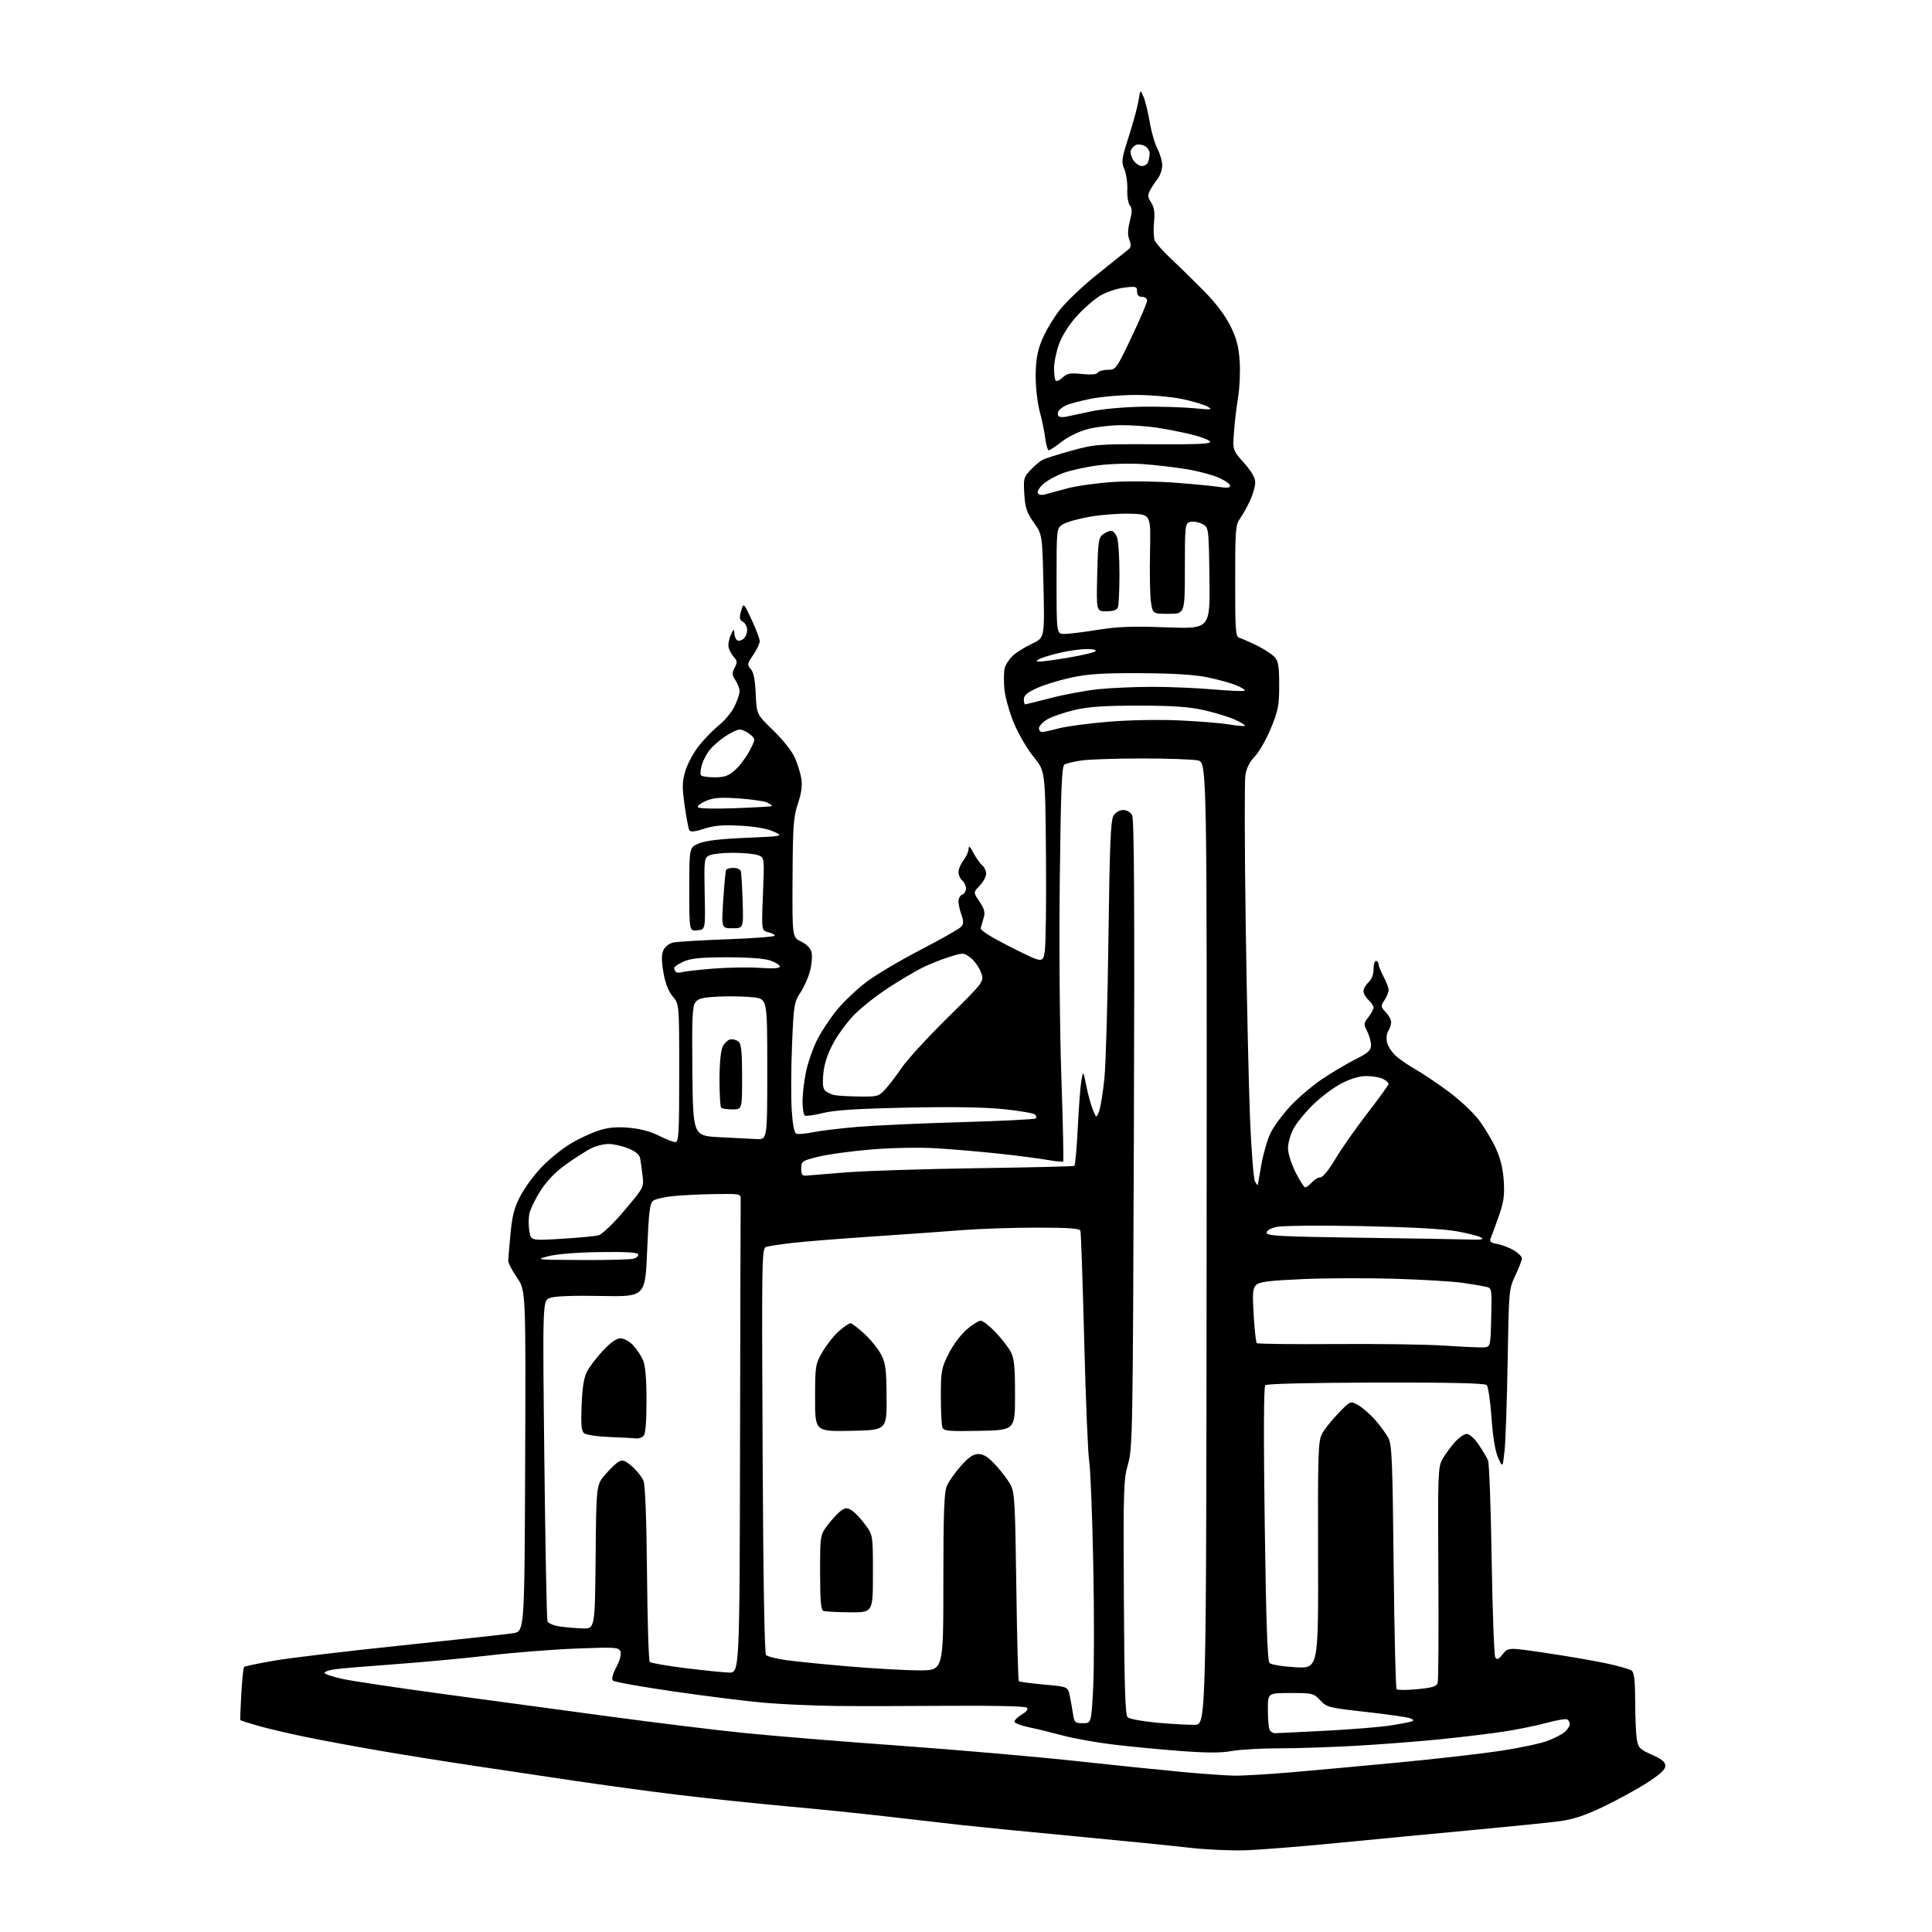 <?xml version="1.0" encoding="UTF-8" standalone="no"?>
<svg 
  version="1.1" 
  xmlns="http://www.w3.org/2000/svg" 
  xmlns:xlink="http://www.w3.org/1999/xlink" 
  xmlns:svg="http://www.w3.org/2000/svg"
  xmlns:rdf="http://www.w3.org/1999/02/22-rdf-syntax-ns#"
  xmlns:cc="http://creativecommons.org/ns#"
  xmlns:dc="http://purl.org/dc/elements/1.1/"
  viewBox="0 0 768 768"
  width="768"
  height="768"
>
<style>svg {background-color: white; }</style>"
<path stroke="none" fill="black" fill-rule="evenodd" d="M495.00,735.52C489.23,735.71 479.10,735.24 472.50,734.47C465.90,733.70 445.88,731.69 428.00,730.01C410.12,728.33 389.43,726.28 382.00,725.46C374.57,724.64 361.07,723.09 352.00,722.03C342.93,720.96 325.15,719.15 312.50,718.01C299.85,716.86 280.27,714.79 269.00,713.41C257.73,712.03 239.50,709.55 228.50,707.91C217.50,706.26 199.50,703.57 188.50,701.94C177.50,700.30 160.62,697.61 151.00,695.95C141.38,694.29 128.10,691.83 121.50,690.47C114.90,689.11 106.40,687.12 102.62,686.03C98.83,684.95 95.64,683.94 95.53,683.78C95.43,683.63 95.60,678.92 95.92,673.33C96.24,667.74 96.74,662.93 97.02,662.64C97.31,662.35 102.71,661.22 109.02,660.13C115.34,659.04 138.28,656.30 160.00,654.05C181.72,651.79 201.53,649.62 204.00,649.22C208.50,648.50 208.50,648.50 208.76,580.74C209.01,512.97 209.01,512.97 205.51,507.87C203.58,505.07 202.01,502.04 202.03,501.14C202.04,500.24 202.46,495.36 202.95,490.29C203.66,482.95 204.48,479.88 207.02,475.12C208.77,471.84 212.60,466.69 215.53,463.69C218.46,460.69 223.48,456.64 226.68,454.71C229.88,452.77 234.90,450.41 237.82,449.45C241.74,448.18 244.95,447.87 249.98,448.29C254.40,448.67 258.59,449.77 261.87,451.43C264.65,452.85 267.62,454.00 268.47,454.00C269.81,454.00 270.00,450.55 270.00,426.58C270.00,399.15 270.00,399.15 267.41,396.08C265.68,394.01 264.46,390.87 263.72,386.57C262.91,381.87 262.92,379.48 263.73,377.70C264.38,376.27 266.01,375.01 267.67,374.66C269.23,374.33 278.94,373.75 289.25,373.37C299.56,372.99 308.00,372.35 308.00,371.95C308.00,371.55 306.81,370.92 305.35,370.55C302.70,369.89 302.70,369.89 303.29,355.39C303.87,340.90 303.87,340.90 301.37,339.95C300.00,339.43 295.49,339.00 291.37,339.00C287.24,339.00 282.96,339.49 281.85,340.08C279.95,341.10 279.85,341.99 280.12,355.33C280.42,369.50 280.42,369.50 277.21,369.81C274.00,370.13 274.00,370.13 274.00,353.51C274.00,336.90 274.00,336.90 277.75,335.29C280.33,334.19 286.20,333.49 296.50,333.05C311.50,332.40 311.50,332.40 307.50,330.56C304.94,329.39 300.18,328.55 294.31,328.23C287.29,327.85 283.88,328.14 279.91,329.44C276.34,330.60 274.50,330.80 274.04,330.07C273.68,329.48 272.83,325.06 272.16,320.25C271.11,312.78 271.16,310.75 272.47,306.38C273.31,303.57 275.75,299.07 277.89,296.38C280.03,293.70 283.63,290.02 285.89,288.20C288.15,286.39 290.90,283.04 292.00,280.77C293.10,278.49 294.00,275.79 294.00,274.78C294.00,273.76 293.26,271.80 292.36,270.42C290.96,268.28 290.91,267.54 292.02,265.46C293.13,263.39 293.09,262.75 291.78,261.26C290.93,260.29 289.98,258.60 289.67,257.50C289.36,256.40 289.72,254.15 290.47,252.50C291.66,249.89 291.85,249.79 291.92,251.69C291.96,252.90 292.47,254.17 293.04,254.53C293.62,254.88 294.74,254.63 295.54,253.96C296.34,253.30 297.00,251.71 297.00,250.43C297.00,249.15 296.25,247.68 295.32,247.16C293.94,246.39 293.82,245.63 294.61,242.86C295.58,239.50 295.58,239.50 298.79,246.36C300.55,250.14 302.00,253.97 302.00,254.88C302.00,255.79 300.84,258.25 299.41,260.34C297.02,263.87 296.94,264.28 298.44,265.93C299.56,267.18 300.16,270.17 300.41,275.84C300.78,283.97 300.78,283.97 307.39,290.35C311.10,293.94 314.86,298.68 315.95,301.16C317.03,303.60 318.20,307.37 318.55,309.56C318.98,312.30 318.56,315.37 317.17,319.51C315.41,324.78 315.15,328.33 315.05,349.05C314.93,372.60 314.93,372.60 318.44,374.27C320.63,375.31 322.19,376.90 322.59,378.49C322.94,379.89 322.70,383.17 322.06,385.77C321.41,388.37 319.68,392.30 318.22,394.50C315.68,398.31 315.51,399.33 314.84,415.50C314.46,424.85 314.40,436.48 314.72,441.34C315.10,447.18 315.74,450.35 316.59,450.67C317.30,450.94 320.27,450.68 323.19,450.08C326.11,449.48 334.12,448.52 341.00,447.94C347.88,447.37 366.46,446.52 382.30,446.07C398.14,445.61 411.38,444.95 411.73,444.60C412.08,444.25 411.95,443.55 411.43,443.04C410.92,442.53 405.37,441.57 399.10,440.92C391.58,440.13 378.49,439.92 360.60,440.30C340.90,440.71 331.77,441.29 327.17,442.44C323.68,443.31 320.42,443.76 319.92,443.45C319.41,443.14 319.01,440.55 319.02,437.69C319.03,434.84 319.67,429.52 320.44,425.88C321.21,422.24 323.21,416.54 324.89,413.22C326.57,409.89 330.17,404.50 332.89,401.23C335.61,397.95 340.91,392.97 344.67,390.16C348.43,387.34 358.11,381.62 366.20,377.43C374.28,373.25 381.45,369.16 382.13,368.35C383.08,367.20 383.09,366.14 382.18,363.61C381.53,361.82 381.00,359.43 381.00,358.29C381.00,357.15 381.67,355.95 382.50,355.64C383.32,355.32 384.00,354.20 384.00,353.15C384.00,352.10 383.32,350.68 382.50,350.00C381.68,349.32 381.01,347.80 381.02,346.63C381.03,345.46 381.92,343.38 383.00,342.00C384.08,340.62 384.99,338.60 385.02,337.50C385.07,336.00 385.56,336.40 386.98,339.07C388.01,341.04 389.57,343.23 390.43,343.94C391.29,344.66 392.00,346.18 392.00,347.32C392.00,348.46 390.85,350.59 389.44,352.06C386.88,354.73 386.88,354.73 389.36,358.39C391.30,361.25 391.67,362.65 391.04,364.78C390.59,366.27 390.06,368.13 389.86,368.89C389.62,369.81 393.72,372.41 402.00,376.58C414.50,382.87 414.50,382.87 415.29,378.35C415.72,375.86 415.95,358.68 415.79,340.16C415.50,306.50 415.50,306.50 410.91,300.90C408.38,297.83 404.84,291.77 403.04,287.45C401.25,283.13 399.54,277.03 399.26,273.89C398.97,270.75 399.03,267.03 399.38,265.62C399.73,264.21 401.19,261.97 402.62,260.65C404.05,259.32 407.48,257.18 410.24,255.89C415.26,253.54 415.26,253.54 414.80,233.02C414.33,212.50 414.33,212.50 410.96,207.73C408.16,203.77 407.52,201.87 407.18,196.42C406.79,190.29 406.95,189.66 409.63,186.84C411.21,185.19 413.32,183.38 414.32,182.84C415.31,182.30 420.49,180.65 425.82,179.18C435.11,176.61 436.45,176.50 458.75,176.60C477.30,176.68 481.79,176.45 480.96,175.45C480.39,174.76 476.90,173.48 473.21,172.61C469.52,171.73 463.57,170.57 460.00,170.02C456.43,169.47 450.11,169.01 445.96,169.01C441.81,169.00 435.75,169.70 432.48,170.55C429.01,171.45 424.68,173.54 422.10,175.55C419.67,177.45 417.32,179.00 416.90,179.00C416.47,179.00 415.85,176.86 415.51,174.25C415.18,171.64 414.18,166.80 413.29,163.50C412.40,160.20 411.68,153.90 411.69,149.50C411.71,143.64 412.31,139.94 413.96,135.68C415.19,132.48 418.32,127.08 420.90,123.68C423.57,120.17 430.35,113.72 436.55,108.78C442.57,103.98 448.05,99.59 448.72,99.02C449.61,98.26 449.67,97.25 448.93,95.30C448.21,93.42 448.27,91.23 449.13,87.88C450.08,84.15 450.08,82.81 449.13,81.66C448.47,80.86 448.01,78.02 448.12,75.35C448.23,72.68 447.70,69.04 446.95,67.26C445.68,64.29 445.83,63.20 448.71,54.26C450.44,48.89 452.18,42.48 452.58,40.00C453.30,35.50 453.30,35.50 454.58,38.50C455.28,40.15 456.38,44.65 457.03,48.50C457.67,52.35 459.05,57.14 460.10,59.14C461.14,61.14 462.00,64.11 462.00,65.75C462.00,67.39 461.17,69.80 460.15,71.12C459.13,72.43 457.77,74.51 457.12,75.74C456.16,77.56 456.25,78.46 457.60,80.51C458.81,82.36 459.12,84.42 458.75,88.27C458.47,91.14 458.59,94.40 459.00,95.51C459.42,96.61 462.41,99.98 465.63,102.99C468.86,106.01 474.75,111.78 478.73,115.82C483.36,120.52 487.09,125.48 489.13,129.61C491.57,134.58 492.42,137.80 492.79,143.64C493.06,147.82 492.78,154.21 492.17,157.86C491.56,161.51 490.82,167.75 490.53,171.71C489.99,178.93 489.99,178.93 494.50,184.00C497.52,187.40 498.99,189.96 498.98,191.78C498.97,193.28 498.07,196.45 496.99,198.82C495.92,201.20 494.13,204.42 493.02,205.98C491.14,208.61 491.00,210.35 491.00,230.94C491.00,251.15 491.15,253.11 492.75,253.58C493.71,253.86 496.82,255.23 499.67,256.63C502.51,258.02 505.66,260.07 506.67,261.18C508.16,262.84 508.50,264.89 508.50,272.35C508.50,280.42 508.11,282.45 505.20,289.50C503.39,293.90 500.51,298.94 498.80,300.70C496.73,302.84 495.48,305.34 495.05,308.20C494.69,310.57 494.75,337.02 495.18,367.00C495.61,396.98 496.39,431.94 496.91,444.71C497.43,457.48 498.32,468.73 498.90,469.71C499.47,470.69 499.97,471.27 500.00,471.00C500.04,470.73 500.69,467.00 501.45,462.73C502.22,458.46 503.83,452.91 505.05,450.40C506.26,447.89 509.77,443.12 512.84,439.81C515.91,436.49 521.59,431.64 525.46,429.03C529.33,426.42 535.31,422.86 538.75,421.13C543.94,418.50 545.00,417.54 545.00,415.44C545.00,414.04 544.31,411.56 543.46,409.91C542.02,407.13 542.05,406.75 543.96,404.33C545.08,402.90 546.00,401.19 546.00,400.52C546.00,399.85 545.10,398.50 544.00,397.50C542.90,396.50 542.00,394.93 542.00,394.00C542.00,393.07 542.90,391.50 544.00,390.50C545.24,389.38 546.00,387.42 546.00,385.35C546.00,383.51 546.45,382.00 547.00,382.00C547.55,382.00 548.00,382.57 548.00,383.26C548.00,383.96 548.90,386.21 550.00,388.26C551.10,390.31 552.00,392.69 552.00,393.53C552.00,394.38 551.26,396.20 550.36,397.57C548.81,399.94 548.84,400.20 550.86,402.35C552.04,403.60 553.00,405.39 553.00,406.33C553.00,407.26 552.48,408.85 551.85,409.86C551.20,410.91 551.00,412.87 551.39,414.43C551.77,415.94 553.27,418.27 554.72,419.61C556.16,420.95 559.77,423.44 562.73,425.13C565.69,426.82 571.65,430.83 575.97,434.04C580.30,437.25 585.65,442.28 587.87,445.22C590.09,448.16 593.13,453.22 594.62,456.48C596.46,460.50 597.47,464.65 597.77,469.45C598.14,475.15 597.76,477.84 595.78,483.50C594.43,487.35 592.99,491.26 592.58,492.19C591.98,493.54 592.52,494.01 595.30,494.53C597.20,494.89 600.17,496.03 601.88,497.07C603.60,498.12 605.00,499.54 604.99,500.24C604.98,500.93 603.81,503.98 602.38,507.00C599.82,512.43 599.78,512.85 599.31,541.30C599.04,557.14 598.49,573.11 598.08,576.80C597.33,583.50 597.33,583.50 595.54,579.50C594.37,576.91 593.45,571.31 592.90,563.58C592.44,557.03 591.58,551.18 590.98,550.58C590.24,549.84 576.52,549.53 546.91,549.59C520.99,549.65 503.53,550.07 502.96,550.64C502.35,551.25 502.27,571.54 502.75,605.75C503.29,644.90 503.82,660.22 504.67,661.07C505.32,661.72 509.95,662.48 514.96,662.76C524.08,663.28 524.08,663.28 523.95,618.27C523.83,578.23 524.00,572.90 525.47,570.06C526.38,568.31 529.30,564.60 531.98,561.83C536.84,556.79 536.84,556.79 540.03,558.64C541.79,559.67 544.79,562.30 546.70,564.50C548.61,566.70 550.92,569.85 551.84,571.50C553.30,574.14 553.56,580.21 554.00,622.67C554.27,649.16 554.80,671.14 555.18,671.51C555.55,671.88 559.25,671.87 563.39,671.48C569.30,670.92 571.06,670.39 571.49,669.02C571.80,668.06 571.92,648.43 571.77,625.39C571.52,586.90 571.64,583.24 573.27,580.26C574.24,578.48 576.43,575.45 578.12,573.51C579.82,571.58 582.04,570.00 583.06,570.00C584.11,570.00 586.14,571.82 587.78,574.25C589.37,576.59 591.05,579.40 591.52,580.50C591.99,581.60 592.64,599.38 592.96,620.00C593.29,640.62 593.94,658.11 594.40,658.86C595.06,659.92 595.72,659.63 597.38,657.55C599.51,654.88 599.51,654.88 613.75,656.96C621.59,658.11 632.35,659.94 637.66,661.03C642.97,662.13 647.92,663.52 648.66,664.13C649.63,664.94 650.00,668.30 650.01,676.37C650.02,682.49 650.31,689.22 650.65,691.33C651.23,694.79 651.79,695.38 656.64,697.52C660.62,699.28 662.00,700.42 662.00,701.95C662.00,703.42 659.90,705.36 654.75,708.67C650.76,711.24 642.98,715.50 637.45,718.15C630.09,721.68 625.40,723.23 619.95,723.96C615.85,724.51 600.35,726.08 585.50,727.46C570.65,728.84 546.58,731.14 532.00,732.57C517.42,734.01 500.77,735.33 495.00,735.52zM490.50,705.85C493.80,705.91 504.12,705.31 513.44,704.51C522.75,703.71 542.33,701.92 556.94,700.52C571.55,699.12 589.53,697.06 596.89,695.93C604.26,694.80 612.52,693.03 615.25,692.00C617.99,690.96 621.07,689.34 622.11,688.40C623.15,687.46 624.00,686.11 624.00,685.40C624.00,684.70 623.55,683.84 623.01,683.50C622.46,683.17 618.75,683.79 614.76,684.88C610.77,685.98 603.00,687.55 597.50,688.38C592.00,689.21 580.52,690.59 572.00,691.44C563.48,692.29 548.62,693.44 539.00,693.98C529.38,694.53 515.62,694.98 508.43,694.99C501.25,694.99 492.76,695.48 489.57,696.07C485.41,696.84 479.61,696.83 469.13,696.04C461.08,695.43 449.10,694.28 442.50,693.48C435.90,692.69 426.90,691.07 422.50,689.90C418.10,688.72 412.06,687.25 409.08,686.63C406.09,686.01 403.50,685.04 403.32,684.47C403.13,683.91 404.38,682.62 406.08,681.61C408.05,680.45 408.83,679.43 408.22,678.82C407.65,678.25 395.40,677.96 377.38,678.09C360.95,678.21 340.52,678.24 332.00,678.14C323.48,678.04 310.88,677.48 304.00,676.89C297.12,676.30 280.96,674.29 268.07,672.42C255.18,670.56 244.20,668.60 243.66,668.06C243.02,667.42 243.49,665.55 245.01,662.69C246.43,660.00 247.06,657.61 246.64,656.50C245.99,654.82 244.76,654.73 229.22,655.32C220.02,655.67 204.62,656.87 195.00,658.00C185.38,659.13 168.50,660.71 157.50,661.51C146.50,662.31 135.59,663.22 133.25,663.54C130.91,663.86 129.00,664.51 129.00,664.99C129.00,665.47 132.26,666.56 136.25,667.42C140.24,668.27 158.35,670.98 176.50,673.44C194.65,675.90 224.57,679.95 243.00,682.43C261.43,684.92 285.50,687.85 296.50,688.96C307.50,690.07 335.18,692.33 358.00,693.97C380.82,695.62 412.10,698.34 427.50,700.01C442.90,701.69 462.02,703.66 470.00,704.39C477.98,705.13 487.20,705.78 490.50,705.85zM506.86,688.97C507.76,688.96 516.60,688.53 526.50,688.02C536.40,687.52 547.88,686.60 552.00,686.00C556.12,685.39 560.17,684.64 561.00,684.34C562.19,683.91 562.08,683.64 560.49,683.02C559.39,682.59 551.51,681.47 542.99,680.52C528.18,678.88 527.38,678.67 524.81,675.90C522.22,673.11 521.76,673.00 513.06,673.00C504.00,673.00 504.00,673.00 504.00,679.42C504.00,682.95 504.27,686.55 504.61,687.42C504.94,688.29 505.95,688.99 506.86,688.97zM475.00,685.63C479.50,685.50 479.50,685.50 479.65,494.28C479.79,303.05 479.79,303.05 476.15,302.28C474.14,301.85 464.18,301.50 454.00,301.50C443.82,301.50 433.02,301.86 429.99,302.29C426.96,302.73 423.88,303.46 423.14,303.91C422.07,304.58 421.70,313.61 421.28,349.62C420.98,375.26 421.24,408.82 421.90,427.89C422.53,446.26 422.86,461.48 422.63,461.71C422.40,461.94 419.57,461.66 416.35,461.08C413.13,460.51 404.43,459.38 397.00,458.58C389.57,457.78 378.32,456.82 372.00,456.45C365.33,456.05 354.52,456.26 346.28,456.94C338.46,457.59 329.01,458.88 325.28,459.81C318.79,461.43 318.50,461.63 318.50,464.50C318.50,466.89 318.90,467.46 320.50,467.32C321.60,467.22 328.80,466.64 336.50,466.03C344.20,465.42 367.59,464.68 388.48,464.38C409.37,464.08 426.74,463.66 427.08,463.45C427.42,463.24 428.03,456.41 428.43,448.28C428.83,440.15 429.48,431.70 429.87,429.50C430.59,425.50 430.59,425.50 431.85,431.76C432.54,435.20 433.72,439.48 434.47,441.26C435.84,444.50 435.84,444.50 436.91,441.73C437.49,440.20 438.44,434.35 439.01,428.73C439.58,423.10 440.31,397.80 440.63,372.50C441.11,335.41 441.50,326.06 442.64,324.25C443.47,322.92 445.04,322.00 446.49,322.00C447.94,322.00 449.38,322.85 450.05,324.09C450.86,325.61 451.05,360.10 450.73,450.84C450.32,569.62 450.21,575.81 448.40,582.00C446.64,588.03 446.52,591.84 446.75,634.97C446.94,670.52 447.30,681.72 448.25,682.64C448.94,683.31 454.23,684.28 460.00,684.81C465.77,685.33 472.52,685.70 475.00,685.63zM430.44,685.00C433.80,685.00 433.80,685.00 434.54,671.25C434.95,663.69 434.98,641.52 434.59,622.00C434.21,602.48 433.48,584.02 432.98,581.00C432.48,577.98 431.59,556.38 430.99,533.00C430.40,509.62 429.72,489.94 429.49,489.25C429.17,488.32 424.79,488.00 412.18,488.00C402.89,488.00 389.71,488.44 382.90,488.97C376.08,489.51 359.93,490.65 347.00,491.52C334.07,492.38 319.68,493.53 315.00,494.08C310.32,494.62 305.66,495.33 304.63,495.64C302.83,496.19 302.78,498.83 303.15,576.57C303.40,628.49 303.89,657.29 304.54,657.94C305.09,658.49 308.68,659.39 312.52,659.93C316.36,660.47 327.74,661.61 337.81,662.46C347.88,663.31 360.37,664.00 365.56,664.00C375.00,664.00 375.00,664.00 375.00,628.97C375.00,601.56 375.30,593.24 376.37,590.72C377.12,588.95 379.63,585.36 381.95,582.75C385.08,579.23 386.89,578.00 388.96,578.00C390.97,578.00 392.87,579.22 395.79,582.39C398.01,584.80 400.66,588.29 401.67,590.14C403.32,593.18 403.55,597.08 404.00,630.67C404.27,651.11 404.73,668.05 405.00,668.31C405.27,668.57 409.77,669.16 415.00,669.64C424.50,670.50 424.50,670.50 425.23,674.00C425.63,675.92 426.21,679.19 426.52,681.25C427.05,684.72 427.34,685.00 430.44,685.00zM289.75,664.87C294.00,665.00 294.00,665.00 294.18,572.00C294.28,520.85 294.39,477.99 294.43,476.75C294.50,474.54 294.29,474.50 284.00,474.67C278.23,474.76 270.73,475.13 267.35,475.49C263.96,475.85 260.48,476.67 259.61,477.32C258.31,478.28 257.88,481.88 257.26,497.00C256.50,515.50 256.50,515.50 239.00,515.17C227.68,514.95 220.47,515.23 218.59,515.95C215.68,517.07 215.68,517.07 216.38,580.06C216.77,614.71 217.33,643.70 217.63,644.48C217.93,645.26 220.05,646.18 222.34,646.52C224.63,646.86 228.75,647.22 231.50,647.32C236.50,647.50 236.50,647.50 236.77,618.91C237.03,590.32 237.03,590.32 240.60,586.15C242.57,583.85 245.02,581.53 246.04,580.98C247.52,580.18 248.61,580.60 251.33,582.99C253.21,584.64 255.24,587.23 255.83,588.75C256.49,590.45 257.01,604.48 257.20,625.67C257.36,644.46 257.86,660.20 258.30,660.64C258.75,661.08 265.05,662.19 272.30,663.09C279.56,664.00 287.41,664.80 289.75,664.87zM337.75,640.92C332.66,640.88 327.94,640.62 327.25,640.34C326.33,639.97 326.00,635.93 326.00,624.99C326.00,610.16 326.00,610.16 329.25,605.93C331.04,603.61 333.42,601.10 334.55,600.37C336.29,599.23 336.93,599.27 338.87,600.62C340.12,601.50 342.46,604.03 344.07,606.26C347.00,610.30 347.00,610.30 347.00,625.65C347.00,641.00 347.00,641.00 337.75,640.92zM253.05,571.79C252.20,571.68 247.47,571.44 242.55,571.25C237.63,571.07 232.97,570.39 232.20,569.75C231.10,568.84 230.88,566.33 231.20,558.54C231.48,551.41 232.13,547.51 233.41,545.09C234.40,543.22 237.25,539.51 239.74,536.84C242.74,533.64 245.09,532.00 246.68,532.00C248.02,532.00 250.25,533.23 251.68,534.75C253.10,536.26 254.88,538.95 255.63,540.72C256.55,542.88 257.00,548.15 257.00,556.77C257.00,565.42 256.61,569.99 255.80,570.80C255.14,571.46 253.90,571.91 253.05,571.79zM338.25,568.78C324.00,569.05 324.00,569.05 324.01,555.78C324.02,542.95 324.12,542.33 326.93,537.42C328.53,534.63 331.47,530.92 333.46,529.17C335.44,527.43 337.51,526.00 338.06,526.00C338.60,526.00 341.10,527.89 343.61,530.21C346.12,532.52 349.11,536.23 350.26,538.46C352.06,541.93 352.37,544.34 352.43,555.50C352.50,568.50 352.50,568.50 338.25,568.78zM389.37,568.78C377.14,569.02 375.15,568.84 374.62,567.44C374.28,566.56 374.00,561.00 374.00,555.08C374.00,545.07 374.21,543.89 377.07,538.18C378.78,534.76 381.96,530.48 384.25,528.52C386.51,526.58 389.03,525.00 389.85,525.00C390.67,525.00 393.27,527.02 395.64,529.48C398.00,531.94 400.73,535.43 401.71,537.23C403.17,539.92 403.49,542.98 403.49,554.50C403.50,568.50 403.50,568.50 389.37,568.78zM589.50,535.61C592.50,535.50 592.50,535.50 592.78,523.78C593.06,512.29 593.02,512.04 590.78,511.52C589.53,511.23 585.35,510.52 581.50,509.96C577.65,509.39 565.50,508.66 554.50,508.33C543.50,508.00 526.95,508.06 517.71,508.47C504.36,509.06 500.60,509.54 499.32,510.82C497.97,512.17 497.82,514.04 498.36,522.88C498.71,528.63 499.26,533.60 499.58,533.92C499.91,534.24 513.97,534.40 530.83,534.28C547.70,534.16 567.12,534.43 574.00,534.89C580.88,535.35 587.85,535.68 589.50,535.61zM231.00,500.88C241.18,500.93 250.53,500.70 251.79,500.36C253.05,500.02 253.91,499.24 253.70,498.62C253.43,497.85 248.71,497.57 238.40,497.72C229.47,497.85 221.30,498.50 218.00,499.36C212.65,500.74 213.00,500.78 231.00,500.88zM223.26,492.44C229.94,492.04 236.54,491.42 237.92,491.05C239.38,490.65 243.68,486.54 248.20,481.20C255.95,472.05 255.96,472.01 255.42,467.26C255.12,464.64 254.68,461.54 254.44,460.36C254.17,458.97 252.54,457.62 249.76,456.50C247.42,455.55 243.91,454.76 241.96,454.75C240.02,454.74 236.87,455.52 234.96,456.49C233.06,457.46 228.64,460.27 225.15,462.75C220.93,465.74 217.50,469.26 214.92,473.24C212.79,476.54 210.76,480.76 210.41,482.62C210.06,484.48 210.08,487.61 210.45,489.58C211.12,493.17 211.12,493.17 223.26,492.44zM584.50,492.74C589.15,492.89 590.09,492.70 588.67,491.88C587.67,491.29 583.17,490.17 578.67,489.39C573.54,488.49 559.54,487.75 541.00,487.39C524.77,487.08 509.70,487.22 507.50,487.71C505.07,488.24 503.50,489.16 503.50,490.04C503.50,491.28 509.08,491.58 541.00,492.02C561.62,492.30 581.20,492.63 584.50,492.74zM518.86,472.00C519.32,472.00 520.50,471.10 521.50,470.00C522.50,468.90 524.03,468.00 524.91,468.00C525.84,468.00 528.32,464.95 530.80,460.75C533.16,456.76 538.89,448.58 543.54,442.57C548.19,436.56 552.00,431.28 552.00,430.85C552.00,430.42 551.05,429.56 549.89,428.94C548.74,428.32 545.84,427.79 543.47,427.75C540.59,427.71 537.24,428.65 533.41,430.59C530.26,432.18 525.07,436.06 521.89,439.19C518.70,442.33 515.17,446.70 514.05,448.91C512.92,451.11 512.00,454.53 512.00,456.49C512.00,458.47 513.34,462.71 515.01,466.03C516.67,469.31 518.40,472.00 518.86,472.00zM300.75,452.80C305.00,453.00 305.00,453.00 305.00,425.07C305.00,397.14 305.00,397.14 299.55,396.46C296.56,396.09 290.44,395.95 285.97,396.15C279.31,396.46 277.56,396.88 276.39,398.48C275.23,400.07 275.02,405.11 275.23,425.96C275.50,451.50 275.50,451.50 286.00,452.05C291.77,452.36 298.41,452.70 300.75,452.80zM291.17,441.00C289.06,441.00 287.03,440.70 286.67,440.33C286.30,439.97 286.01,434.90 286.01,429.08C286.02,422.58 286.52,417.54 287.29,416.01C287.98,414.64 289.35,413.36 290.32,413.18C291.30,412.99 292.75,413.38 293.55,414.04C294.68,414.98 295.00,418.09 295.00,428.12C295.00,441.00 295.00,441.00 291.17,441.00zM341.33,435.88C348.74,435.99 349.30,435.85 351.83,433.12C353.30,431.53 356.30,427.60 358.50,424.37C360.70,421.15 368.99,412.13 376.91,404.33C391.32,390.14 391.32,390.14 389.91,386.43C389.13,384.38 387.27,381.80 385.76,380.67C383.06,378.66 382.94,378.65 377.26,380.43C374.09,381.43 369.25,383.37 366.50,384.74C363.75,386.12 357.71,389.71 353.07,392.72C348.44,395.73 342.36,400.53 339.57,403.38C336.78,406.24 332.99,411.41 331.15,414.87C328.91,419.06 327.62,423.07 327.28,426.86C326.91,430.98 327.14,432.87 328.13,433.67C328.88,434.28 330.40,435.01 331.50,435.28C332.60,435.55 337.02,435.82 341.33,435.88zM271.14,386.46C272.11,386.15 277.68,385.51 283.51,385.04C289.34,384.58 297.68,384.44 302.05,384.74C307.35,385.10 310.00,384.93 310.00,384.22C310.00,383.63 308.31,382.56 306.25,381.84C303.85,381.00 297.63,380.53 289.00,380.54C278.59,380.56 274.64,380.94 271.75,382.23C269.69,383.15 268.00,384.30 268.00,384.78C268.00,385.27 268.30,385.97 268.68,386.34C269.05,386.72 270.16,386.77 271.14,386.46zM291.17,369.00C286.78,369.00 286.78,369.00 287.50,357.75C287.90,351.56 288.43,346.16 288.67,345.75C288.92,345.34 290.23,345.00 291.59,345.00C292.95,345.00 294.25,345.56 294.47,346.25C294.70,346.94 295.03,352.34 295.21,358.25C295.55,369.00 295.55,369.00 291.17,369.00zM292.25,321.27C300.09,320.98 306.65,320.60 306.84,320.45C307.02,320.29 306.29,319.69 305.20,319.11C304.12,318.53 299.02,317.76 293.87,317.40C286.42,316.88 283.72,317.08 280.68,318.35C278.58,319.24 277.11,320.38 277.43,320.88C277.76,321.43 283.94,321.59 292.25,321.27zM284.02,309.00C288.03,309.00 289.54,308.46 292.22,306.08C294.02,304.48 296.60,301.05 297.96,298.46C300.41,293.75 300.41,293.75 298.09,291.88C296.82,290.84 295.00,290.00 294.04,290.00C293.08,290.00 290.47,291.24 288.23,292.75C285.99,294.26 283.19,296.74 282.01,298.24C280.83,299.75 279.46,302.41 278.96,304.14C278.46,305.87 278.30,307.67 278.59,308.14C278.88,308.61 281.33,309.00 284.02,309.00zM414.25,290.99C414.94,290.98 417.94,290.33 420.92,289.53C423.90,288.74 432.68,287.56 440.42,286.92C448.49,286.24 460.48,286.00 468.50,286.36C476.20,286.69 485.17,287.42 488.44,287.96C491.70,288.51 494.59,288.75 494.84,288.49C495.10,288.23 493.26,287.12 490.76,286.01C488.26,284.90 482.67,283.21 478.35,282.25C472.47,280.94 465.98,280.50 452.50,280.50C438.81,280.50 432.70,280.92 426.99,282.27C422.86,283.24 418.02,284.92 416.24,286.00C414.46,287.08 413.00,288.65 413.00,289.49C413.00,290.32 413.56,290.99 414.25,290.99zM407.49,280.00C407.76,280.00 412.36,278.86 417.72,277.47C423.08,276.07 431.53,274.51 436.48,273.98C441.44,273.46 451.12,273.03 458.00,273.03C464.88,273.02 475.84,273.49 482.37,274.06C488.89,274.63 494.47,274.86 494.77,274.56C495.06,274.27 493.59,273.31 491.50,272.44C489.41,271.56 484.27,270.14 480.10,269.27C474.88,268.19 466.56,267.67 453.50,267.60C438.67,267.52 432.63,267.90 426.00,269.31C421.32,270.31 415.14,272.20 412.25,273.51C408.39,275.26 407.00,276.43 407.00,277.94C407.00,279.08 407.22,280.00 407.49,280.00zM413.38,262.97C414.41,262.99 419.58,262.28 424.88,261.39C430.17,260.50 434.93,259.38 435.45,258.89C436.01,258.36 434.60,258.01 431.95,258.01C429.50,258.02 424.63,258.70 421.13,259.53C417.63,260.36 414.03,261.46 413.13,261.99C411.68,262.83 411.71,262.94 413.38,262.97zM423.13,252.00C424.85,252.00 430.82,251.27 436.38,250.37C444.33,249.09 450.21,248.88 463.77,249.38C481.04,250.01 481.04,250.01 480.77,229.77C480.50,209.53 480.50,209.53 477.73,208.20C476.21,207.47 474.08,207.16 472.98,207.51C471.10,208.10 471.00,209.06 471.00,226.07C471.00,244.00 471.00,244.00 464.61,244.00C458.23,244.00 458.23,244.00 457.52,239.30C457.13,236.71 456.97,227.82 457.15,219.55C457.48,204.50 457.48,204.50 449.68,204.21C445.39,204.05 438.06,204.57 433.38,205.38C428.71,206.19 423.78,207.57 422.44,208.45C420.00,210.05 420.00,210.05 420.00,231.02C420.00,252.00 420.00,252.00 423.13,252.00zM439.80,243.00C435.81,243.00 435.81,243.00 436.16,228.42C436.46,215.37 436.70,213.69 438.44,212.42C439.51,211.64 440.98,211.00 441.72,211.00C442.45,211.00 443.49,212.15 444.02,213.57C444.56,214.98 445.00,221.46 445.00,227.98C445.00,234.50 444.73,240.55 444.39,241.42C443.98,242.49 442.51,243.00 439.80,243.00zM415.36,196.55C416.54,196.20 420.65,195.09 424.50,194.08C428.35,193.07 436.68,191.94 443.00,191.56C449.32,191.19 460.40,191.34 467.61,191.91C474.81,192.47 482.58,193.23 484.86,193.59C487.75,194.06 489.00,193.90 489.00,193.07C489.00,192.42 486.97,190.99 484.49,189.89C482.01,188.79 476.27,187.27 471.74,186.52C467.21,185.76 459.45,184.85 454.50,184.50C449.52,184.14 441.57,184.35 436.69,184.96C431.85,185.57 425.49,186.97 422.56,188.06C419.63,189.16 416.03,191.17 414.56,192.53C413.09,193.89 412.19,195.50 412.56,196.09C412.92,196.69 414.19,196.89 415.36,196.55zM423.87,165.64C425.32,165.33 429.88,164.35 434.00,163.47C438.16,162.58 447.06,161.79 454.00,161.68C460.88,161.58 470.10,161.85 474.50,162.27C481.73,162.97 482.26,162.90 479.98,161.61C478.59,160.82 474.00,159.46 469.77,158.59C465.54,157.71 457.32,157.00 451.50,157.00C445.68,157.00 437.46,157.71 433.23,158.59C429.00,159.46 424.63,160.65 423.52,161.24C422.41,161.82 421.19,162.77 420.82,163.35C420.44,163.93 420.38,164.81 420.69,165.30C420.99,165.80 422.43,165.95 423.87,165.64zM422.44,150.06C424.19,148.41 425.44,148.19 430.13,148.67C433.78,149.05 435.97,148.86 436.42,148.13C436.80,147.51 438.58,147.00 440.37,147.00C443.56,147.00 443.75,146.73 449.81,134.00C453.22,126.85 456.00,120.32 456.00,119.50C456.00,118.67 455.11,118.00 454.00,118.00C452.62,118.00 452.00,117.33 452.00,115.86C452.00,113.88 451.63,113.76 446.90,114.33C444.09,114.66 439.88,116.05 437.53,117.43C435.19,118.80 430.99,122.42 428.20,125.47C425.17,128.79 422.31,133.22 421.07,136.54C419.93,139.58 419.00,144.01 419.00,146.37C419.00,148.73 419.30,150.97 419.68,151.34C420.05,151.71 421.29,151.14 422.44,150.06zM453.92,66.00C454.94,66.00 456.06,65.29 456.39,64.42C456.73,63.55 457.00,61.99 457.00,60.95C457.00,59.92 456.13,58.61 455.07,58.04C454.01,57.47 452.47,57.27 451.65,57.58C450.83,57.90 449.88,58.86 449.55,59.72C449.22,60.58 449.65,62.34 450.50,63.64C451.35,64.94 452.89,66.00 453.92,66.00z" />

</svg>